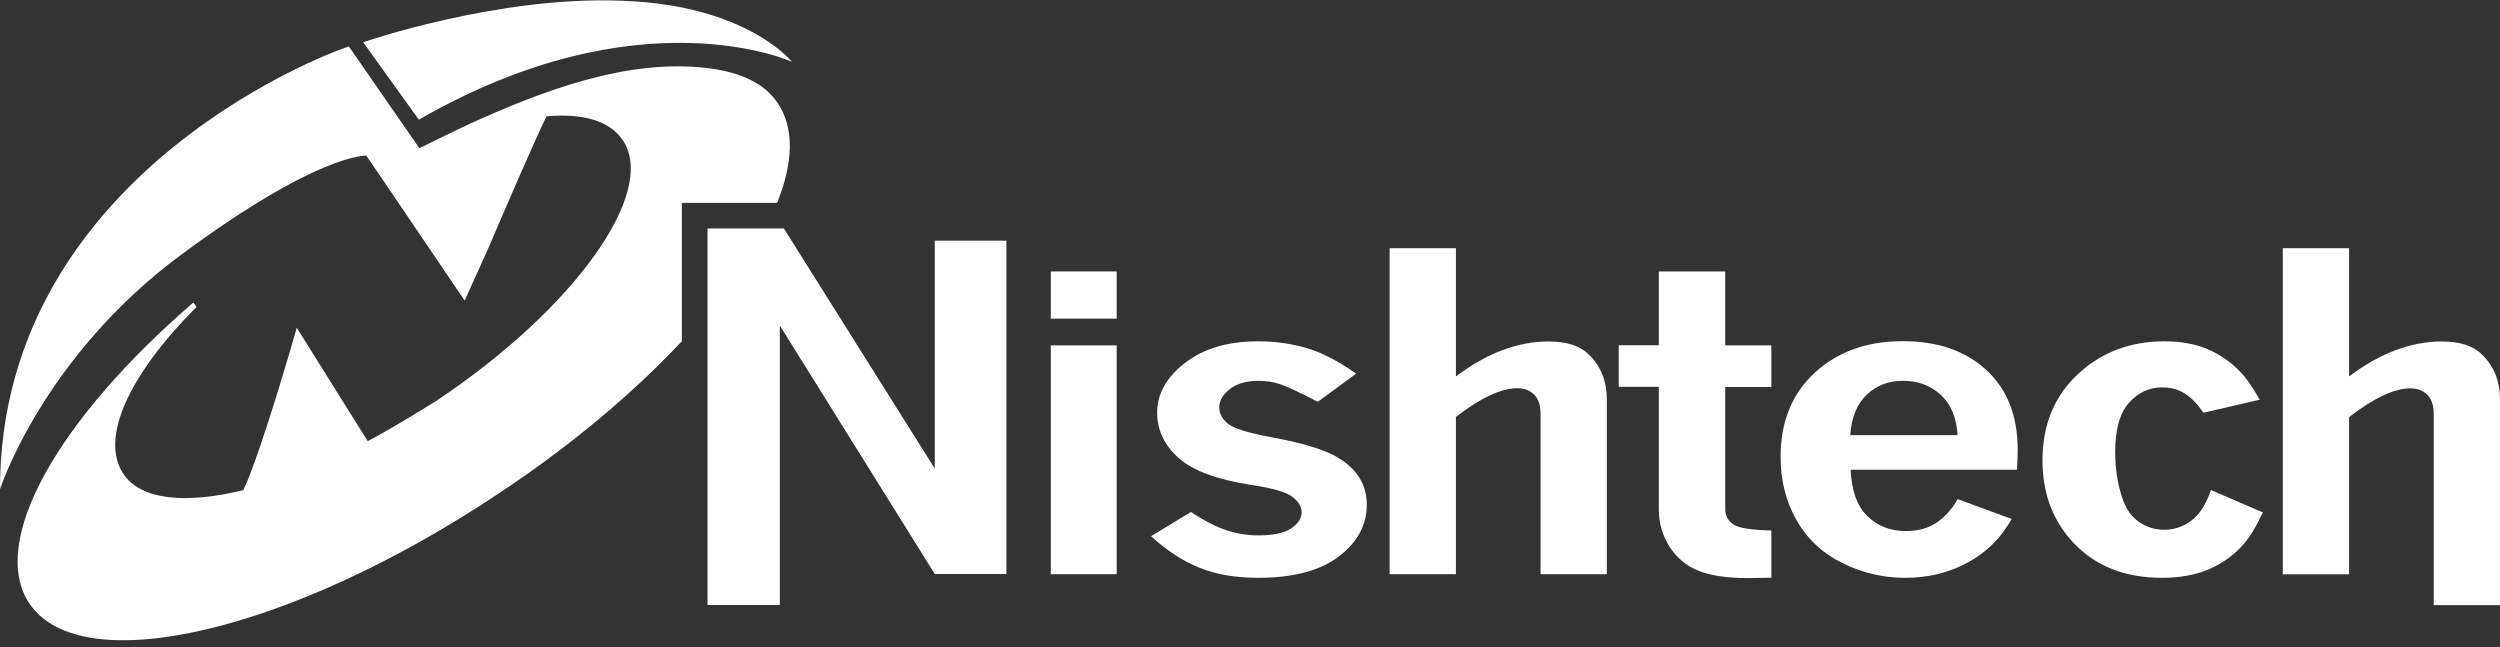 <svg width="336" height="87" viewBox="0 0 336 87" fill="none" xmlns="http://www.w3.org/2000/svg">
<rect x="0" y="0" width="336" height="87" fill="#333333" stroke="none"/>
<g clip-path="url(#clip0_1391_383)">
<path fill-rule="evenodd" clip-rule="evenodd" d="M46.913 6.261C46.762 6.111 0 22.37 0 65.746C0 65.746 5.725 48.019 24.332 34.244C42.958 20.469 49.248 20.921 49.248 20.921L62.45 40.398L65.671 33.266C67.667 28.58 71.716 19.189 73.449 15.633C78.289 15.2 81.961 16.216 83.713 18.851C88.402 25.889 77.121 41.565 58.646 53.872C55.576 55.772 52.488 57.673 49.418 59.291L39.888 44.049C39.888 44.049 35.048 61.042 32.694 65.878C24.916 67.779 18.908 67.195 16.573 63.676C13.353 58.84 17.458 50.202 26.404 41.264C26.253 40.962 26.103 40.831 25.971 40.68C7.91 56.224 -1.62 72.765 3.955 81.121C10.998 91.527 39.135 84.922 67.008 66.33C76.745 59.894 85.144 52.799 91.641 45.855V27.263H104.448C106.614 21.881 106.783 17.232 104.542 13.883C102.791 11.248 99.702 9.78 95.446 9.197C84.447 7.729 72.714 12.264 62.752 16.818C60.623 17.835 58.495 18.851 56.367 19.923L46.913 6.28V6.261Z" fill="white"/>
<path fill-rule="evenodd" clip-rule="evenodd" d="M56.292 16.085L48.815 5.678C48.815 5.678 67.008 -0.626 83.713 0.108C100.418 0.691 106.444 8.313 106.444 8.313C106.444 8.313 86.067 -1.059 56.292 16.085Z" fill="white"/>
<path d="M141.229 36.484H150.08V42.826H141.229V36.484ZM141.229 46.42H150.08V77.169H141.229V46.42Z" fill="white"/>
<path d="M160.062 68.814C161.832 69.98 163.414 70.79 164.808 71.26C166.201 71.731 167.651 71.956 169.177 71.956C171.136 71.956 172.586 71.636 173.527 71.015C174.469 70.394 174.94 69.66 174.94 68.851C174.94 68.099 174.526 67.402 173.678 66.762C172.831 66.123 171.023 65.596 168.216 65.182C163.584 64.467 160.307 63.262 158.404 61.55C156.483 59.837 155.523 57.805 155.523 55.434C155.523 52.931 156.766 50.71 159.271 48.772C161.776 46.834 165.034 45.874 169.064 45.874C171.362 45.874 173.546 46.175 175.599 46.777C177.652 47.38 179.874 48.527 182.266 50.221L177.106 54.004C174.62 52.705 172.925 51.915 171.983 51.614C171.041 51.312 170.1 51.181 169.158 51.181C167.557 51.181 166.277 51.538 165.316 52.272C164.356 53.006 163.866 53.834 163.866 54.756C163.866 55.584 164.262 56.318 165.052 56.958C165.843 57.598 167.821 58.2 170.966 58.783C175.316 59.574 178.349 60.533 180.081 61.663C182.492 63.206 183.697 65.257 183.697 67.816C183.697 70.545 182.454 72.86 179.949 74.779C177.445 76.698 173.829 77.658 169.102 77.658C166.126 77.658 163.527 77.225 161.305 76.341C159.082 75.475 156.879 74.045 154.694 72.069L160.081 68.795L160.062 68.814Z" fill="white"/>
<path d="M186.767 33.36H195.675V50.597C197.766 49.017 199.856 47.831 201.928 47.06C203.999 46.288 206.071 45.893 208.105 45.893C210.553 45.893 212.361 46.476 213.529 47.643C215.148 49.205 215.958 51.218 215.958 53.703V77.169H207.05V55.584C207.05 54.436 206.749 53.59 206.184 53.025C205.6 52.461 204.847 52.178 203.886 52.178C202.832 52.178 201.626 52.498 200.252 53.138C198.877 53.778 197.351 54.737 195.675 56.036V77.169H186.767V33.36Z" fill="white"/>
<path d="M222.964 36.484H231.872V46.42H238.068V52.009H231.872V68.437C231.872 69.322 232.249 69.999 232.983 70.489C233.718 70.978 235.413 71.241 238.068 71.298V77.639C236.091 77.677 235.036 77.696 234.942 77.696C232.174 77.696 229.97 77.376 228.332 76.736C226.712 76.096 225.394 75.024 224.414 73.518C223.435 72.013 222.945 70.319 222.945 68.418V51.99H217.559V46.401H222.945V36.465L222.964 36.484Z" fill="white"/>
<path d="M270.367 69.774C269.557 71.11 268.804 72.126 268.107 72.841C267.033 73.951 265.828 74.855 264.528 75.57C263.21 76.285 261.854 76.812 260.461 77.15C259.067 77.489 257.598 77.659 256.072 77.659C253.097 77.659 250.272 77 247.598 75.664C244.923 74.347 242.87 72.408 241.439 69.886C240.008 67.365 239.311 64.523 239.311 61.399C239.311 56.657 240.855 52.894 243.925 50.071C246.995 47.267 250.912 45.855 255.696 45.855C260.479 45.855 264.114 47.135 266.939 49.713C269.764 52.273 271.177 55.867 271.177 60.477C271.177 61.08 271.139 61.964 271.082 63.131H248.728C248.841 65.916 249.575 67.986 250.95 69.341C252.325 70.696 254.057 71.373 256.148 71.373C257.749 71.373 259.105 71.016 260.216 70.282C261.327 69.548 262.306 68.494 263.116 67.083L270.386 69.755L270.367 69.774ZM263.097 58.483C262.965 56.13 262.212 54.324 260.837 53.063C259.462 51.802 257.767 51.181 255.771 51.181C253.775 51.181 252.23 51.802 250.912 53.025C249.594 54.248 248.841 56.074 248.671 58.483H263.116H263.097Z" fill="white"/>
<path d="M304.116 68.889C303.23 70.771 302.383 72.182 301.554 73.123C300.292 74.572 298.748 75.682 296.959 76.473C295.151 77.263 293.023 77.658 290.556 77.658C285.264 77.658 281.102 75.871 278.088 72.295C275.697 69.435 274.51 65.972 274.51 61.889C274.51 57.109 276.092 53.251 279.256 50.296C282.42 47.342 286.3 45.874 290.895 45.874C293.117 45.874 295.038 46.232 296.658 46.909C298.277 47.605 299.709 48.565 300.933 49.807C301.799 50.673 302.722 51.971 303.701 53.721L296.149 55.471C295.302 54.248 294.454 53.383 293.588 52.856C292.722 52.329 291.723 52.065 290.593 52.065C288.861 52.065 287.392 52.743 286.149 54.117C284.906 55.49 284.284 57.692 284.284 60.722C284.284 63.074 284.623 65.182 285.283 67.064C285.734 68.418 286.469 69.454 287.486 70.15C288.503 70.846 289.633 71.204 290.876 71.204C292.213 71.204 293.437 70.79 294.548 69.943C295.659 69.096 296.526 67.741 297.147 65.859L304.134 68.87L304.116 68.889Z" fill="white"/>
<path d="M306.809 33.36H315.717V50.597C317.807 49.017 319.898 47.831 321.969 47.06C324.041 46.288 326.113 45.893 328.147 45.893C330.595 45.893 332.403 46.476 333.571 47.643C335.19 49.205 336 51.218 336 53.703V81.328H327.092V55.603C327.092 54.455 326.791 53.608 326.226 53.044C325.642 52.479 324.889 52.197 323.928 52.197C322.873 52.197 321.668 52.517 320.293 53.157C318.918 53.797 317.393 54.756 315.717 56.055V77.188H306.809V33.36Z" fill="white"/>
<path d="M95.069 30.706H105.352L125.635 62.98V32.344H135.259V77.15H125.635L104.806 43.748V81.309H95.088V30.706H95.069Z" fill="white"/>
</g>
<defs>
<clipPath id="clip0_1391_383">
<rect width="336" height="86" fill="white" transform="translate(0 0.051)"/>
</clipPath>
</defs>
</svg>
